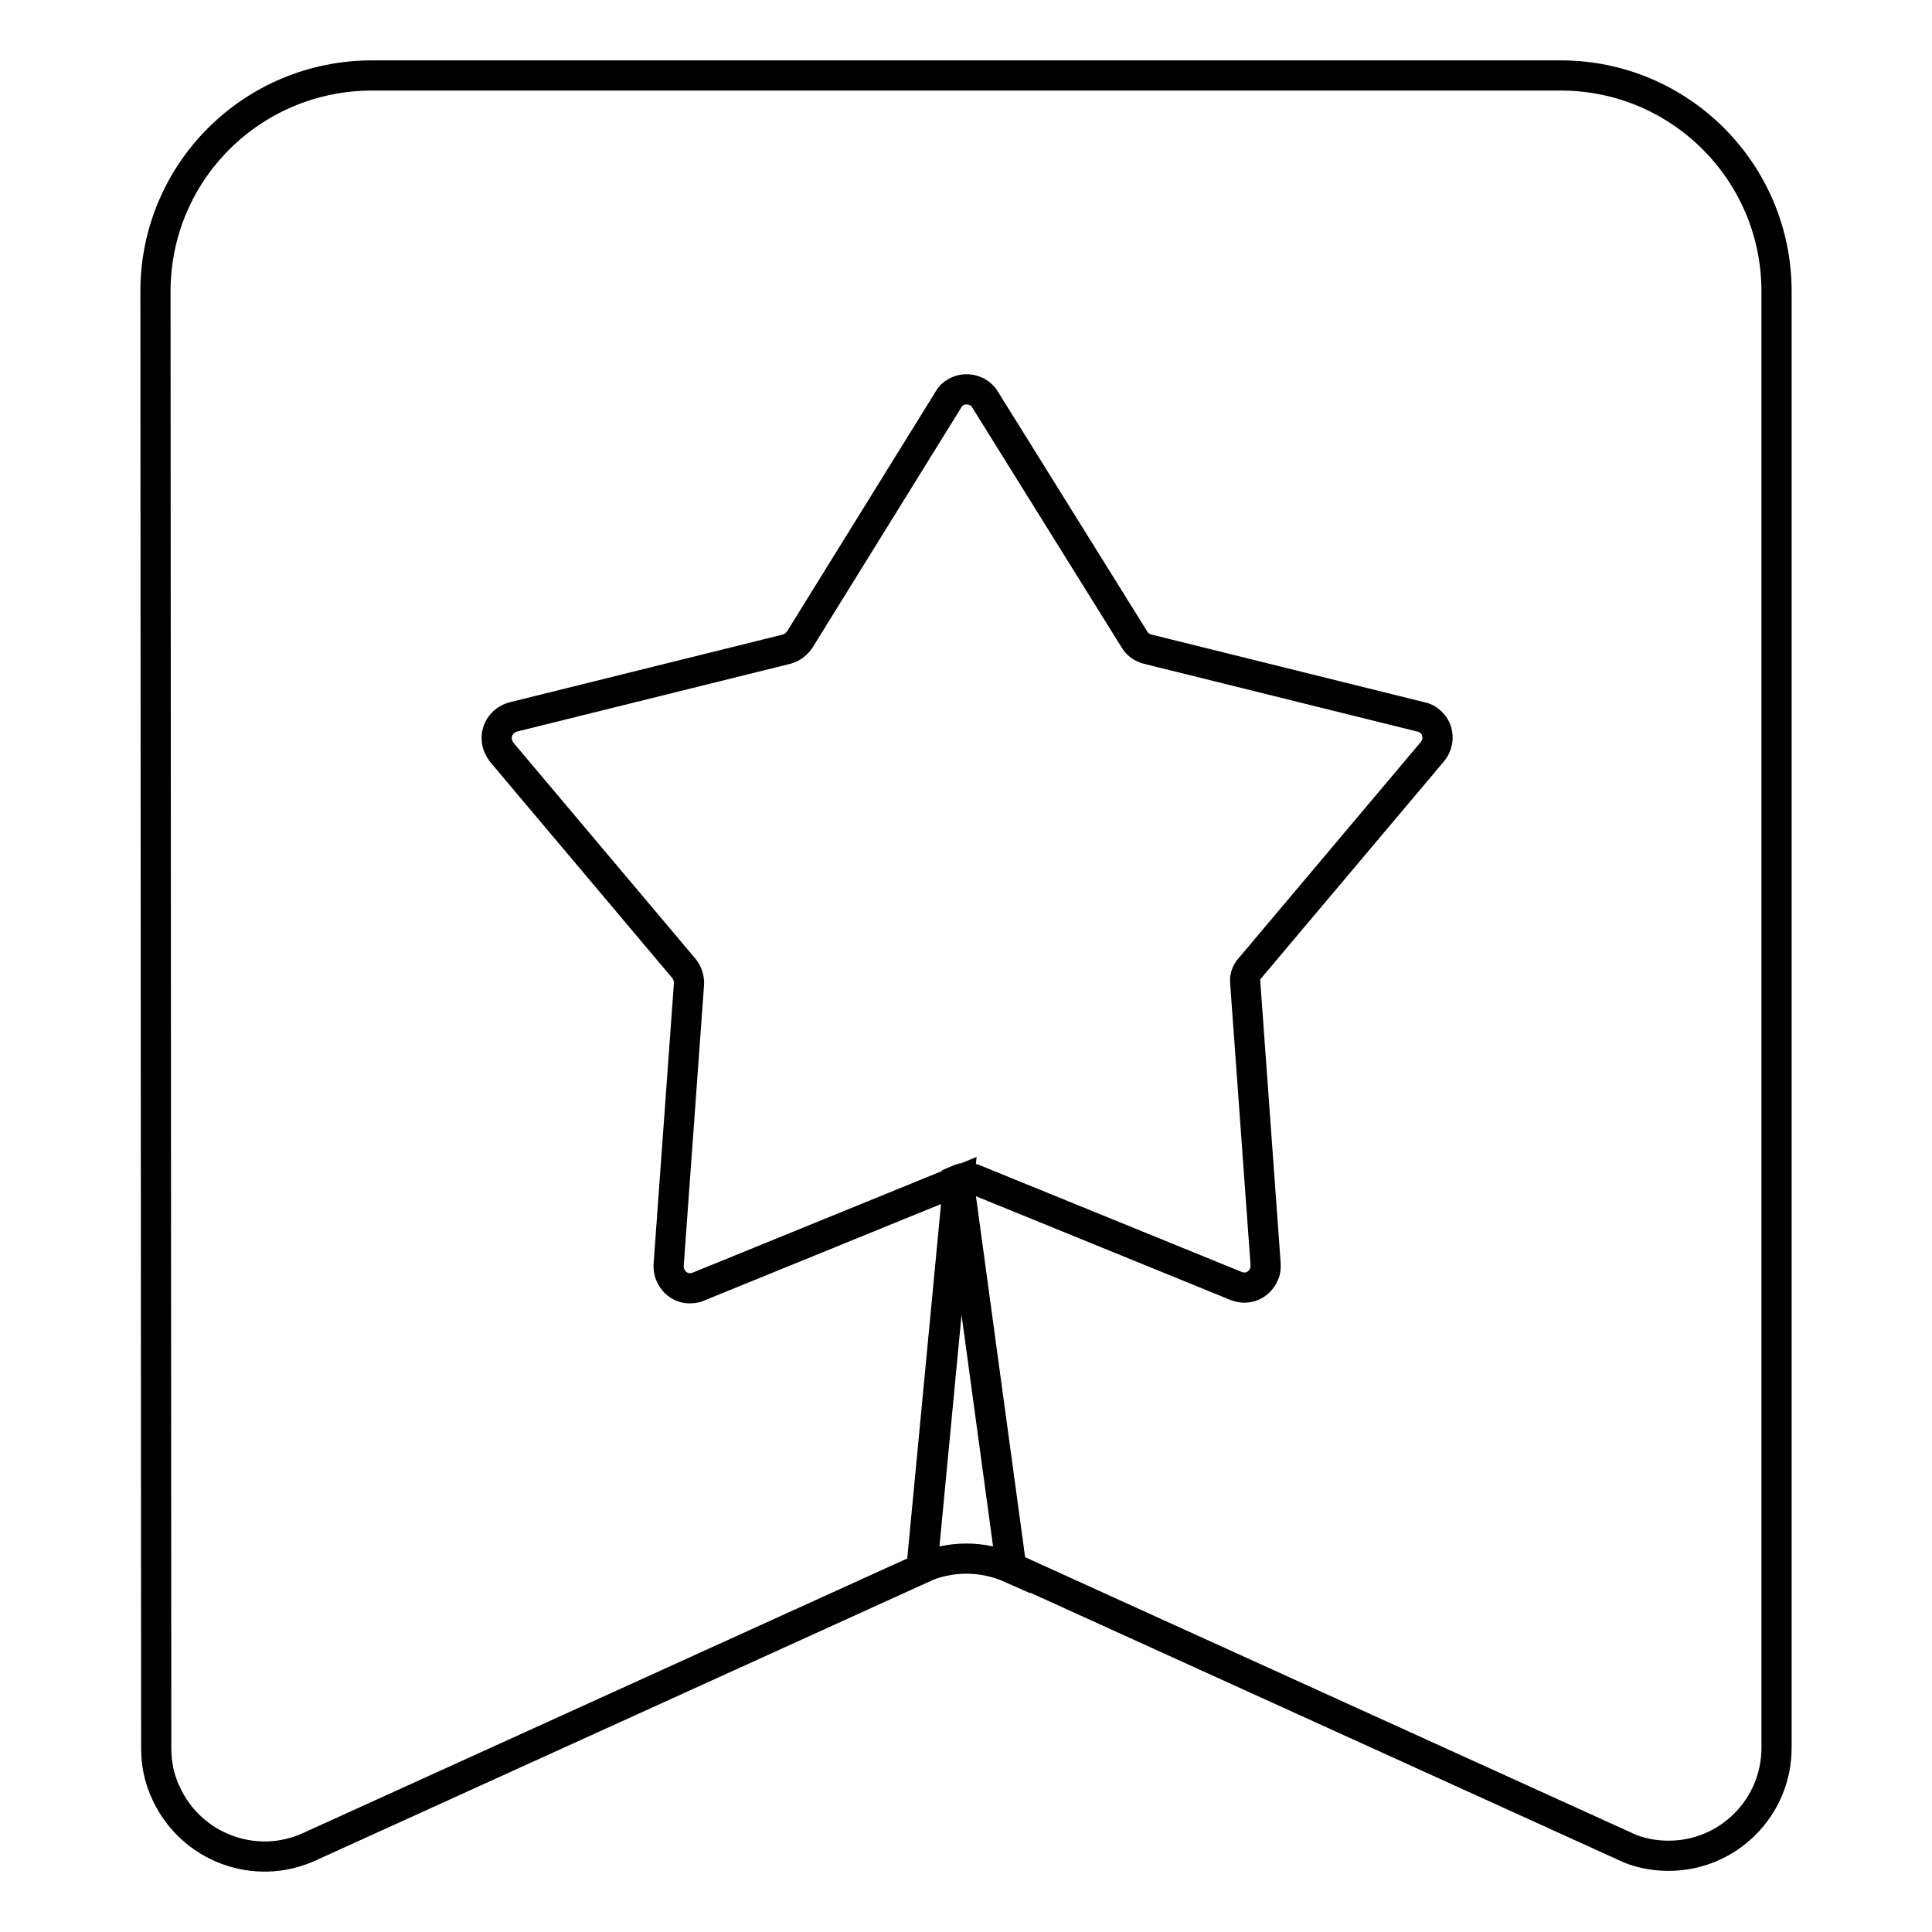 <?xml version="1.0" encoding="utf-8"?>
<!-- Svg Vector Icons : http://www.onlinewebfonts.com/icon -->
<!DOCTYPE svg PUBLIC "-//W3C//DTD SVG 1.1//EN" "http://www.w3.org/Graphics/SVG/1.1/DTD/svg11.dtd">
<svg version="1.1" xmlns="http://www.w3.org/2000/svg" xmlns:xlink="http://www.w3.org/1999/xlink" x="0px" y="0px" viewBox="0 0 256 256" enable-background="new 0 0 256 256" xml:space="preserve">
<g> <path stroke-width="4" fill-opacity="0" stroke="#000000"  d="M20.6,38.6C20.6,22.8,33.4,10,49.3,10l0,0h157.5c15.8,0,28.6,12.8,28.6,28.6v193c0,7.9-6.4,14.3-14.3,14.3 c-2,0-4.1-0.4-5.9-1.3l-81.2-36.9l-7-51.4c0.7-0.3,1.5-0.3,2.2,0l34.6,14.1c1.5,0.6,3.1-0.1,3.7-1.6c0.2-0.4,0.2-0.8,0.2-1.3 l-2.7-37.3c-0.1-0.7,0.2-1.5,0.7-2l24.1-28.6c1-1.2,0.9-3-0.3-4c-0.3-0.3-0.7-0.5-1.2-0.6l-36.3-9c-0.7-0.2-1.3-0.6-1.7-1.3 l-19.8-31.8c-0.8-1.3-2.6-1.7-3.9-0.9c-0.4,0.2-0.7,0.5-0.9,0.9l-19.7,31.8c-0.4,0.6-1,1.1-1.7,1.3l-36.3,9 c-1.5,0.4-2.5,1.9-2.1,3.5c0.1,0.4,0.3,0.8,0.6,1.2l24.1,28.6c0.5,0.6,0.7,1.3,0.7,2l-2.7,37.3c-0.1,1.6,1.1,3,2.6,3.1 c0.4,0,0.9,0,1.3-0.2l34.6-14.1l-4.9,51.4l-81.2,36.9c-7.2,3.3-15.7,0.1-19-7.1c-0.9-1.9-1.3-3.9-1.3-5.9L20.6,38.6L20.6,38.6z  M122.1,207.8c3.8-1.7,8.1-1.7,11.9,0l-7-51.4L122.1,207.8z"/></g>
</svg>